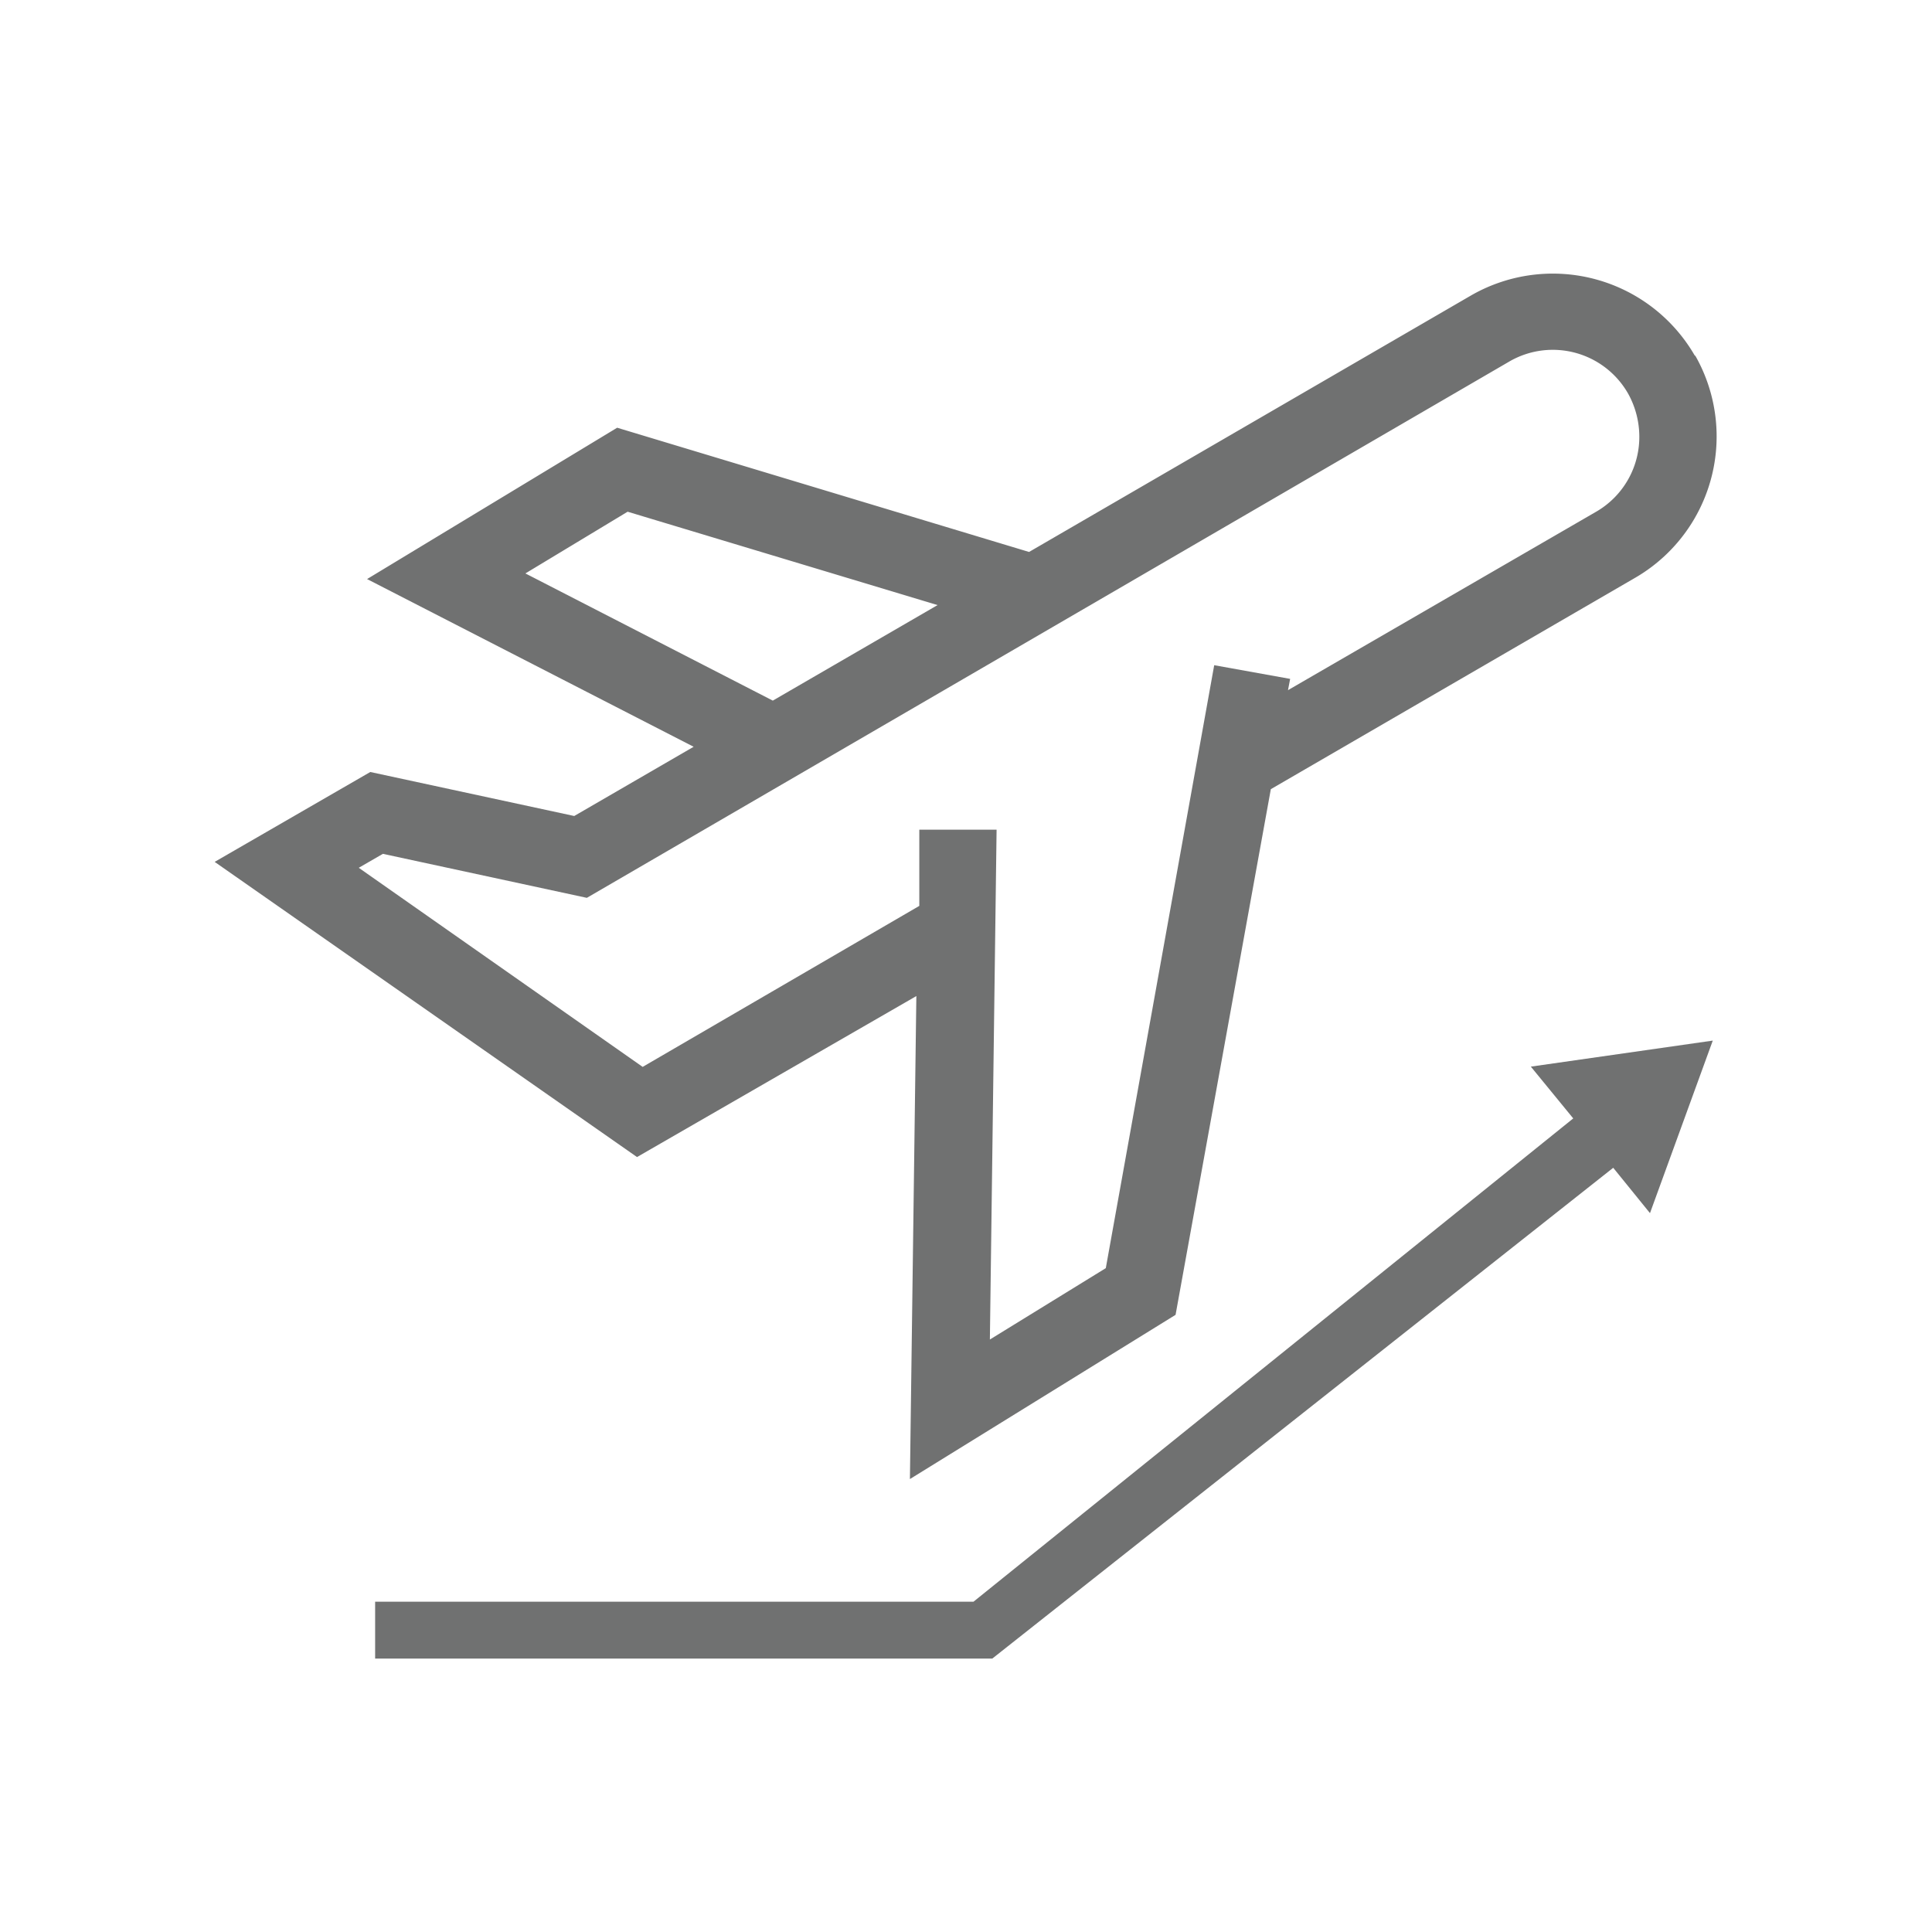 <svg xmlns="http://www.w3.org/2000/svg" viewBox="0 0 72 72"><defs><style>.cls-1{fill:none;}.cls-2{fill:#707171;}</style></defs><g id="Layer_2" data-name="Layer 2"><g id="Layer_1-2" data-name="Layer 1"><rect class="cls-1" width="72" height="72"/><path class="cls-2" d="M63.17,13.27A6.11,6.11,0,0,0,54.84,11L38.35,20.57,23,15.94l-9.32,5.64,12.17,6.25-4.45,2.58-7.6-1.64L8,32.12l15.74,11,10.41-6-.24,18L43.81,49l3.55-19.59,13.53-7.85a6.09,6.09,0,0,0,2.28-8.32Zm-43.59,8.1,3.81-2.3,11.55,3.48L28.8,26.11Zm39.87-2.28L48,25.72l.08-.42-2.83-.51L41.21,47.26l-4.32,2.66.25-19-2.88,0,0,2.84-10.31,6L13.37,32.34l.9-.52,7.6,1.64,34.4-20a3.23,3.23,0,0,1,4.4,1.2,3.31,3.31,0,0,1,.42,1.49A3.22,3.22,0,0,1,59.45,19.09Z"/><polygon class="cls-2" points="57.05 39.75 58.63 41.68 36.28 59.69 13.98 59.69 13.98 61.81 36.98 61.81 60.12 43.52 61.49 45.21 63.83 38.78 57.05 39.75"/><rect class="cls-1" width="72" height="72"/></g></g></svg>